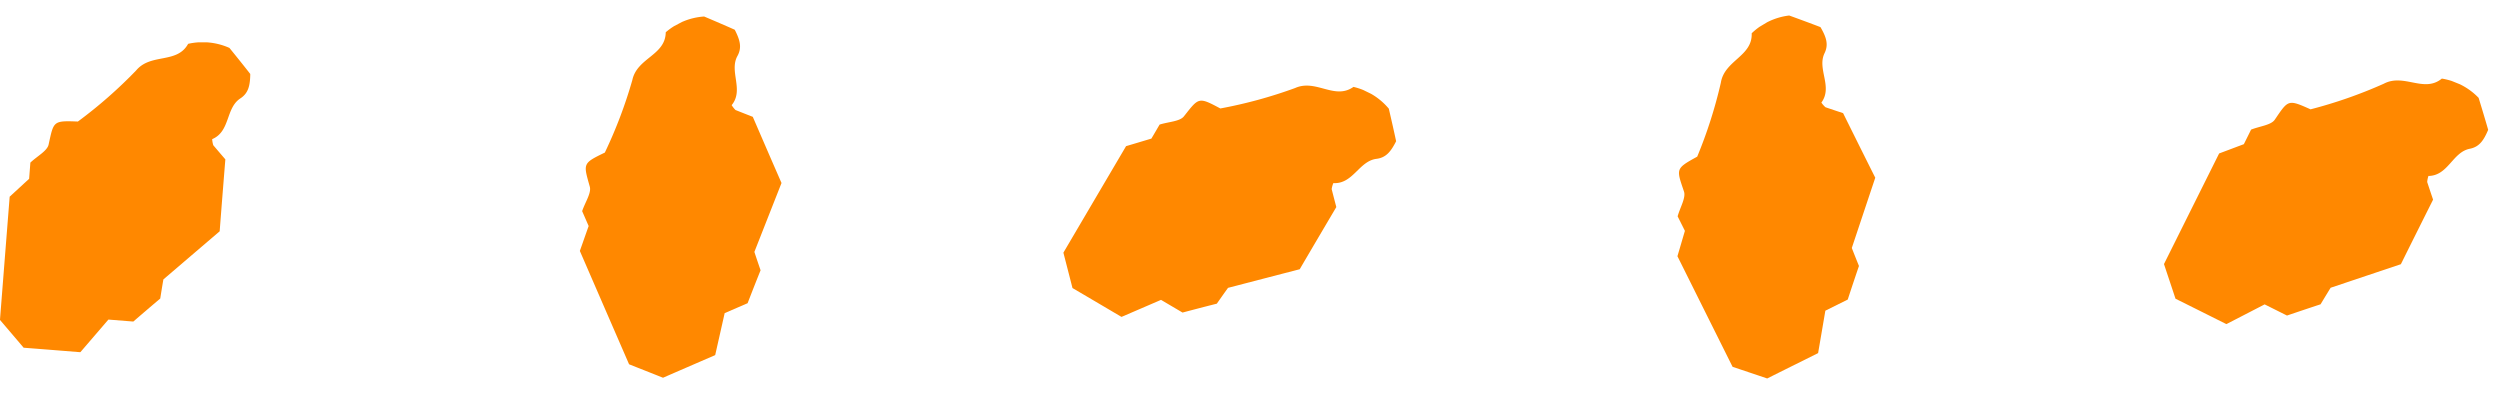 <svg xmlns="http://www.w3.org/2000/svg" xmlns:xlink="http://www.w3.org/1999/xlink" width="125.936" height="19.87" viewBox="0 0 125.936 19.87">
  <defs>
    <clipPath id="clip-path">
      <rect id="長方形_31" data-name="長方形 31" width="12.606" height="15.606" fill="#f80"/>
    </clipPath>
  </defs>
  <g id="グループ_12" data-name="グループ 12" transform="translate(-615.794 -1668.368)">
    <g id="グループ_11" data-name="グループ 11" transform="translate(615.794 1670.5)" clip-path="url(#clip-path)">
      <path id="パス_4" data-name="パス 4" d="M0,13.984c.383.451.768.9,1.191,1.4.832.064,1.711.134,2.856.226.431-.5,1.008-1.172,1.414-1.644l1.255.1c.45-.389.9-.775,1.356-1.159.045-.284.09-.567.158-.963.929-.795,1.93-1.651,2.836-2.425.1-1.311.194-2.484.286-3.623-.225-.261-.415-.484-.608-.712a1.3,1.3,0,0,1-.056-.307c.92-.384.673-1.566,1.42-2.052.423-.275.489-.681.5-1.229C12.3,1.2,11.935.747,11.558.282A3.3,3.3,0,0,0,9.477.076C8.917,1.1,7.6.532,6.86,1.414A23.312,23.312,0,0,1,3.924,3.99c-1.256-.047-1.216-.026-1.476,1.163-.072.32-.57.578-.918.906-.019.25-.041.54-.063.817-.338.308-.659.608-.98.9q-.245,3.1-.488,6.2" transform="translate(0 0)" fill="#f80" fill-rule="evenodd"/>
    </g>
    <g id="グループ_11-2" data-name="グループ 11" transform="matrix(0.883, -0.469, 0.469, 0.883, 640.927, 1674.372)" clip-path="url(#clip-path)">
      <path id="パス_4-2" data-name="パス 4" d="M0,13.983c.383.451.768.9,1.191,1.4.832.064,1.711.134,2.856.226.431-.5,1.008-1.172,1.414-1.644l1.255.1c.45-.389.9-.775,1.356-1.159.045-.284.09-.567.158-.963.929-.795,1.93-1.651,2.836-2.425.1-1.311.194-2.484.286-3.623-.225-.261-.415-.484-.608-.712a1.3,1.3,0,0,1-.056-.307c.92-.384.673-1.566,1.42-2.052.423-.275.489-.681.5-1.229C12.3,1.2,11.935.746,11.558.281A3.3,3.3,0,0,0,9.477.075C8.917,1.1,7.6.531,6.86,1.413A23.312,23.312,0,0,1,3.924,3.989c-1.256-.047-1.216-.026-1.476,1.163-.072.32-.57.578-.918.906-.019.25-.041.54-.063.817-.338.308-.659.608-.98.9q-.245,3.1-.488,6.2" transform="translate(0 0)" fill="#f80" fill-rule="evenodd"/>
    </g>
    <g id="グループ_11-3" data-name="グループ 11" transform="matrix(0.899, 0.438, -0.438, 0.899, 675.487, 1668.527)" clip-path="url(#clip-path)">
      <path id="パス_4-3" data-name="パス 4" d="M0,13.983c.383.451.768.9,1.191,1.4.832.064,1.711.134,2.856.226.431-.5,1.008-1.172,1.414-1.644l1.255.1c.45-.389.9-.775,1.356-1.159.045-.284.09-.567.158-.963.929-.795,1.93-1.651,2.836-2.425.1-1.311.194-2.484.286-3.623-.225-.261-.415-.484-.608-.712a1.3,1.3,0,0,1-.056-.307c.92-.384.673-1.566,1.42-2.052.423-.275.489-.681.5-1.229C12.3,1.2,11.935.746,11.558.281A3.3,3.3,0,0,0,9.477.075C8.917,1.1,7.6.531,6.86,1.413A23.312,23.312,0,0,1,3.924,3.989c-1.256-.047-1.216-.026-1.476,1.163-.072.32-.57.578-.918.906-.019.25-.041.54-.063.817-.338.308-.659.608-.98.9q-.245,3.1-.488,6.2" transform="translate(0 0)" fill="#f80" fill-rule="evenodd"/>
    </g>
    <g id="グループ_11-4" data-name="グループ 11" transform="translate(695.872 1674.861) rotate(-31)" clip-path="url(#clip-path)">
      <path id="パス_4-4" data-name="パス 4" d="M0,13.983c.383.451.768.9,1.191,1.4.832.064,1.711.134,2.856.226.431-.5,1.008-1.172,1.414-1.644l1.255.1c.45-.389.9-.775,1.356-1.159.045-.284.09-.567.158-.963.929-.795,1.93-1.651,2.836-2.425.1-1.311.194-2.484.286-3.623-.225-.261-.415-.484-.608-.712a1.3,1.3,0,0,1-.056-.307c.92-.384.673-1.566,1.42-2.052.423-.275.489-.681.5-1.229C12.3,1.2,11.935.746,11.558.281A3.3,3.3,0,0,0,9.477.075C8.917,1.1,7.6.531,6.86,1.413A23.312,23.312,0,0,1,3.924,3.989c-1.256-.047-1.216-.026-1.476,1.163-.072.32-.57.578-.918.906-.019.25-.041.54-.063.817-.338.308-.659.608-.98.9q-.245,3.1-.488,6.2" transform="translate(0 0)" fill="#f80" fill-rule="evenodd"/>
    </g>
    <g id="グループ_11-5" data-name="グループ 11" transform="translate(730.042 1668.707) rotate(22)" clip-path="url(#clip-path)">
      <path id="パス_4-5" data-name="パス 4" d="M0,13.983c.383.451.768.9,1.191,1.4.832.064,1.711.134,2.856.226.431-.5,1.008-1.172,1.414-1.644l1.255.1c.45-.389.9-.775,1.356-1.159.045-.284.09-.567.158-.963.929-.795,1.93-1.651,2.836-2.425.1-1.311.194-2.484.286-3.623-.225-.261-.415-.484-.608-.712a1.3,1.3,0,0,1-.056-.307c.92-.384.673-1.566,1.42-2.052.423-.275.489-.681.5-1.229C12.3,1.2,11.935.746,11.558.281A3.3,3.3,0,0,0,9.477.075C8.917,1.1,7.6.531,6.86,1.413A23.312,23.312,0,0,1,3.924,3.989c-1.256-.047-1.216-.026-1.476,1.163-.072.32-.57.578-.918.906-.019.25-.041.54-.063.817-.338.308-.659.608-.98.9q-.245,3.1-.488,6.2" transform="translate(0 0)" fill="#f80" fill-rule="evenodd"/>
    </g>
  </g>
</svg>

